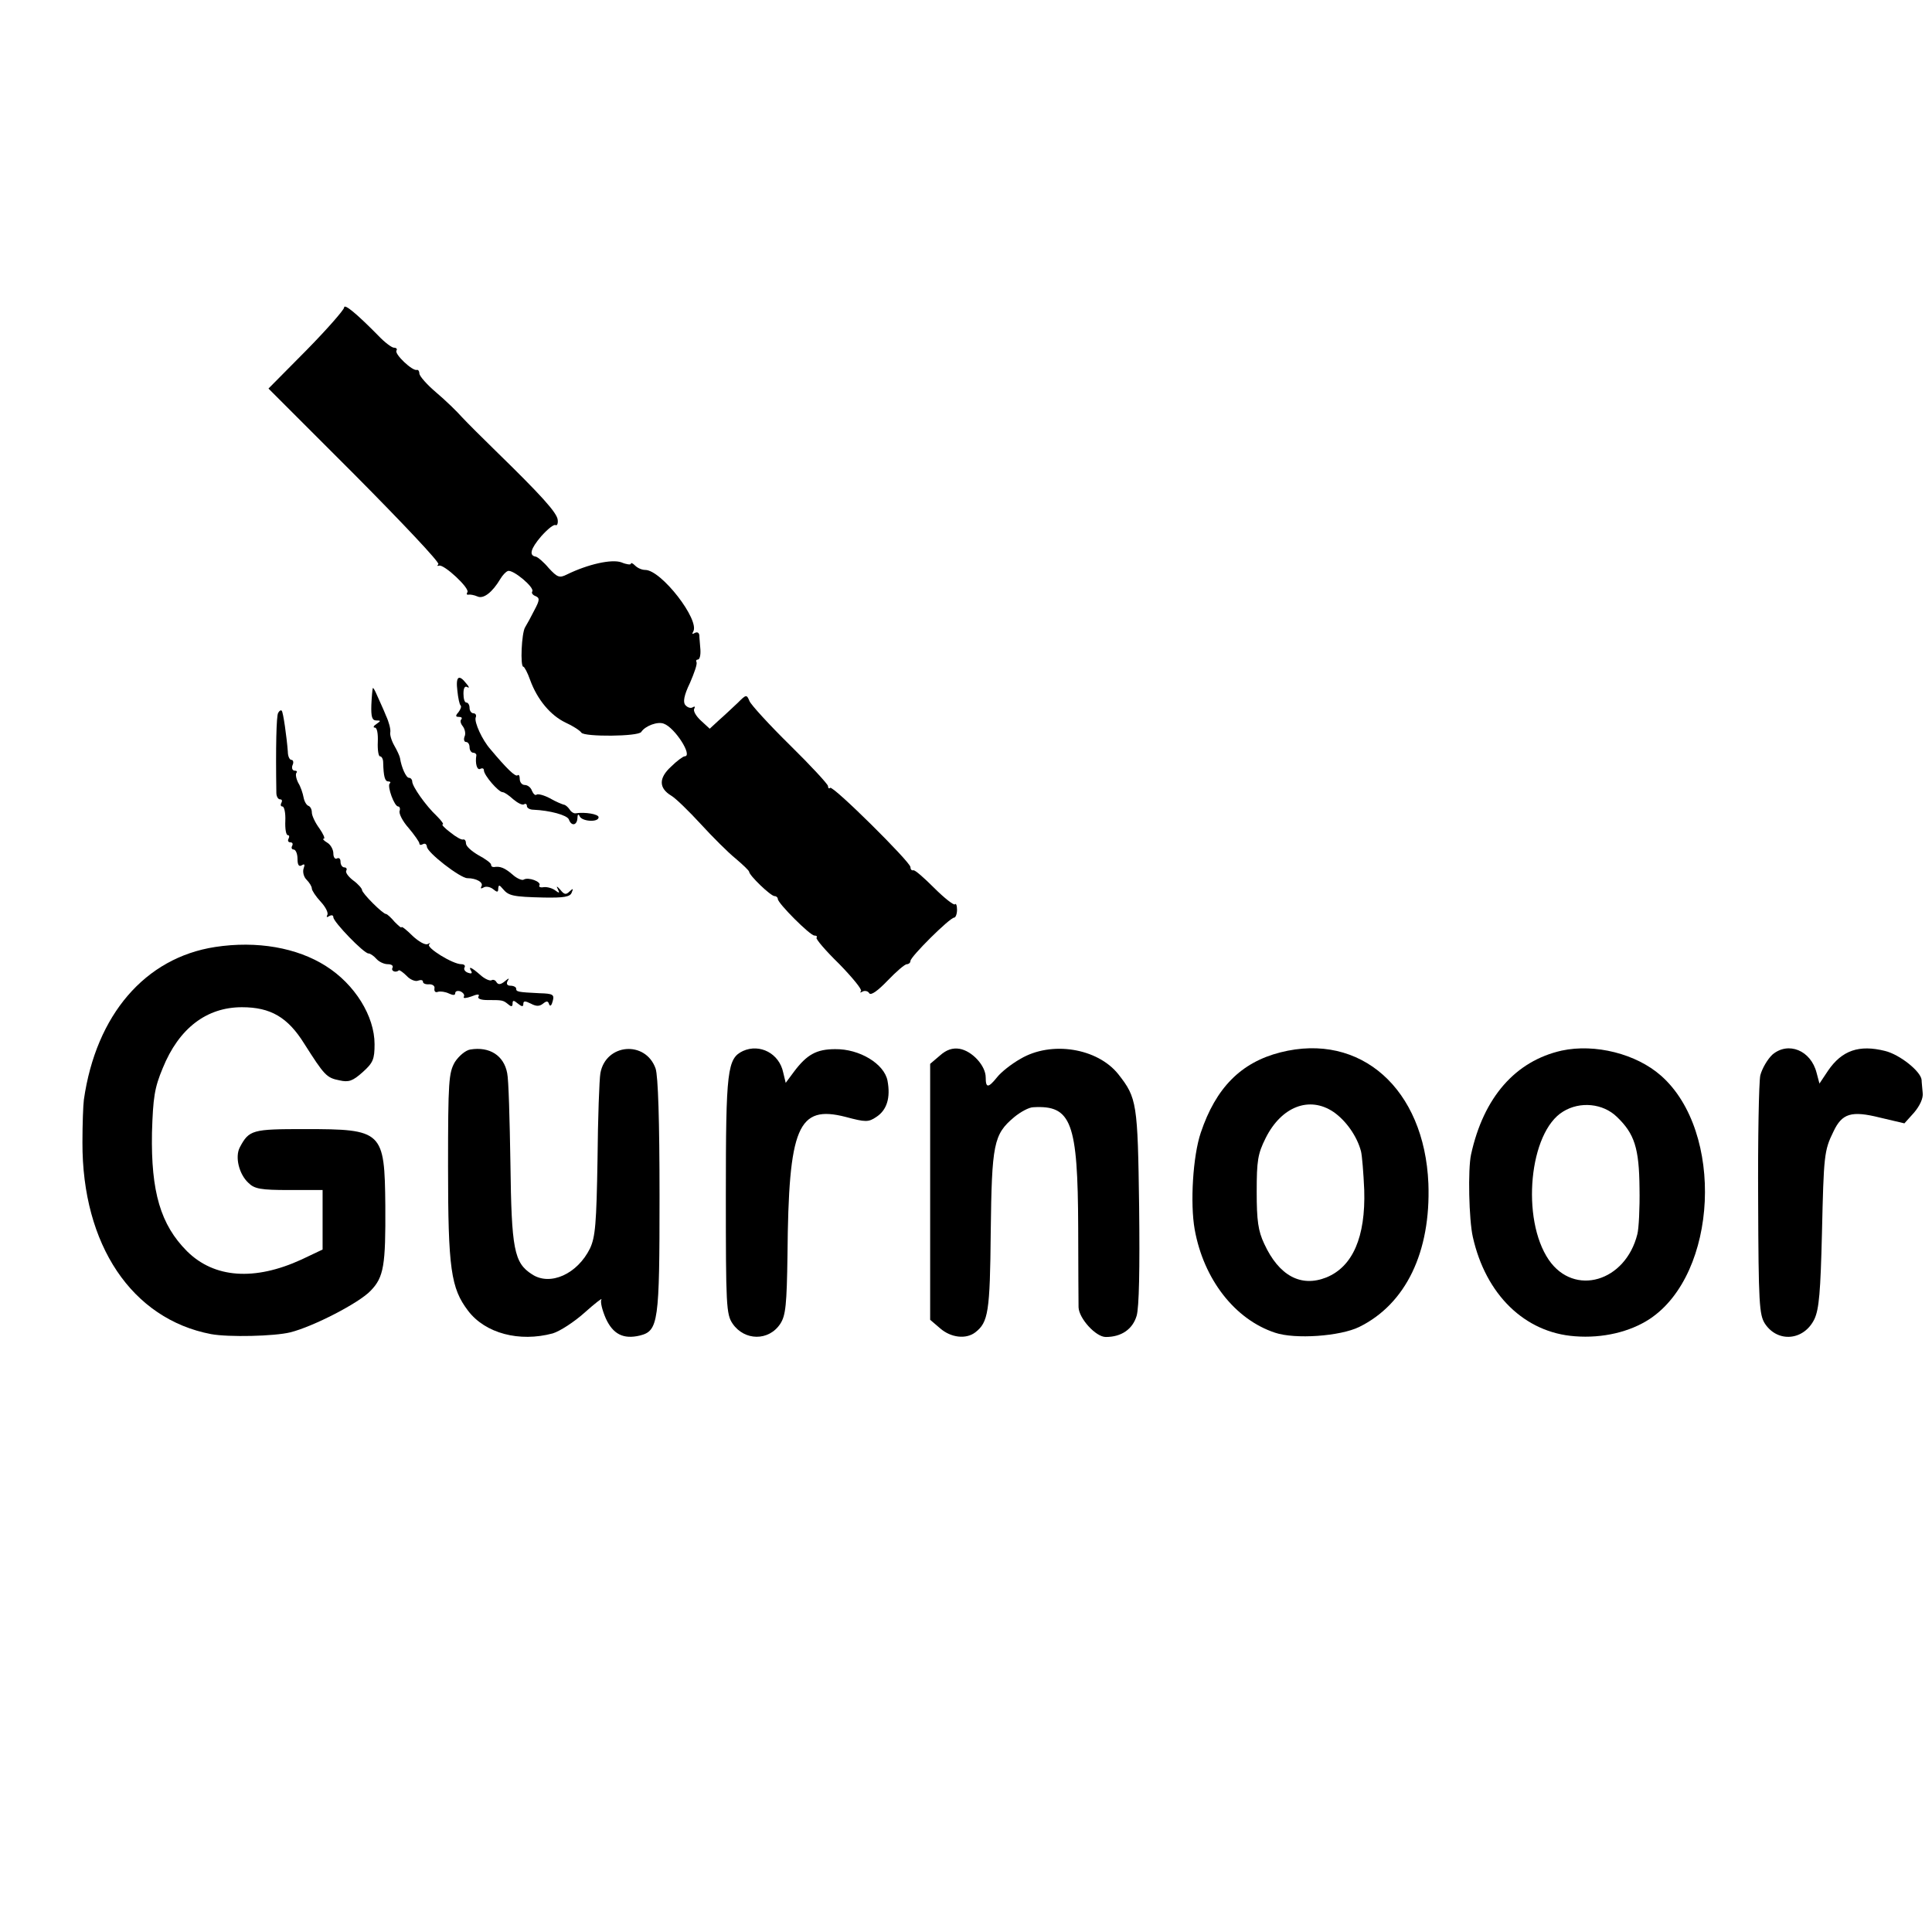 <?xml version="1.0" standalone="no"?>
<!DOCTYPE svg PUBLIC "-//W3C//DTD SVG 20010904//EN"
 "http://www.w3.org/TR/2001/REC-SVG-20010904/DTD/svg10.dtd">
<svg version="1.0" xmlns="http://www.w3.org/2000/svg"
 width="539pt" height="539pt" viewBox="0 0 539 539"
 preserveAspectRatio="xMidYMid meet">
<g transform="translate(0,539) scale(0.1,-0.1)"
fill="#000000" stroke="none">
<path d="M960 4532 c0 -6 -47 -60 -105 -119 l-106 -107 241 -241 c132 -133
237 -244 233 -249 -4 -4 -3 -6 2 -4 14 4 86 -63 79 -74 -3 -5 -2 -8 3 -7 4 1
16 -1 25 -5 17 -8 42 12 64 49 6 10 15 20 21 22 14 5 75 -46 68 -57 -3 -4 1
-10 9 -13 12 -5 12 -11 -3 -39 -9 -18 -21 -40 -26 -48 -10 -16 -14 -110 -5
-110 3 0 12 -17 19 -37 20 -55 57 -99 99 -119 20 -9 40 -22 44 -28 8 -12 159
-11 167 2 11 17 46 30 63 23 31 -11 82 -91 58 -91 -4 0 -22 -13 -38 -29 -35
-32 -34 -60 1 -81 12 -7 49 -43 82 -79 33 -36 77 -80 97 -96 20 -17 37 -33 38
-37 0 -10 60 -68 71 -68 5 0 9 -4 9 -8 0 -12 90 -102 102 -102 6 0 9 -3 6 -6
-3 -3 25 -36 63 -73 37 -38 65 -72 61 -76 -4 -5 -2 -5 5 -1 6 3 15 1 18 -5 5
-7 24 7 51 35 24 25 48 46 54 46 5 0 10 4 10 9 0 12 110 121 122 121 4 0 8 10
8 22 0 12 -3 19 -6 15 -3 -3 -29 17 -58 46 -28 28 -54 51 -58 49 -5 -1 -8 3
-8 9 0 14 -217 229 -224 221 -3 -3 -6 -1 -6 5 0 5 -48 57 -106 114 -58 57
-109 113 -113 123 -8 19 -9 19 -33 -5 -14 -13 -37 -35 -52 -48 l-26 -24 -25
23 c-13 12 -22 27 -18 33 3 6 1 7 -4 4 -6 -4 -15 -1 -21 6 -7 8 -4 27 13 62
12 28 21 53 18 58 -2 4 0 7 4 7 5 0 8 12 7 28 -1 15 -3 33 -3 40 -1 7 -6 10
-13 6 -7 -4 -8 -3 -4 4 19 32 -89 172 -134 172 -9 0 -21 5 -28 12 -7 7 -12 9
-12 5 0 -3 -12 -2 -26 4 -27 10 -94 -5 -153 -34 -20 -10 -26 -8 -50 18 -14 17
-31 31 -36 32 -20 3 -15 22 15 57 18 20 35 34 40 31 4 -2 7 4 6 14 -1 20 -48
71 -172 192 -38 37 -81 80 -95 95 -14 16 -46 47 -72 69 -26 22 -47 46 -47 53
0 6 -3 11 -7 10 -12 -4 -63 44 -57 54 3 4 0 8 -7 8 -6 0 -26 15 -43 33 -61 62
-96 91 -96 79z"/>
<path d="M1276 3463 c2 -20 6 -39 9 -41 3 -3 0 -11 -6 -19 -9 -10 -8 -13 1
-13 8 0 10 -3 7 -7 -4 -3 -2 -12 4 -19 6 -8 9 -21 5 -29 -3 -8 -1 -15 4 -15 6
0 10 -7 10 -15 0 -8 5 -15 10 -15 5 0 9 -3 9 -7 -4 -23 2 -43 11 -38 6 3 10 1
10 -4 0 -14 41 -61 52 -61 5 0 18 -9 30 -20 12 -10 25 -17 30 -14 4 3 8 1 8
-5 0 -5 8 -10 18 -10 46 -2 94 -15 99 -27 7 -20 23 -17 24 4 0 10 3 12 6 5 6
-15 53 -18 53 -3 0 9 -39 15 -64 11 -5 -1 -13 4 -17 11 -5 7 -12 13 -16 13 -4
1 -22 8 -39 18 -17 9 -34 13 -37 10 -4 -3 -9 2 -13 11 -3 9 -12 16 -20 16 -8
0 -14 8 -14 17 0 9 -3 13 -6 10 -6 -5 -30 18 -76 73 -23 26 -45 75 -41 88 3 6
0 12 -6 12 -6 0 -11 7 -11 15 0 8 -4 15 -9 15 -5 0 -8 11 -8 25 0 16 4 22 11
18 6 -4 5 1 -3 10 -21 27 -30 20 -25 -20z"/>
<path d="M1040 3470 c-1 -3 -3 -24 -4 -47 -1 -33 2 -43 14 -43 13 0 13 -1 0
-10 -8 -5 -10 -10 -4 -10 6 0 9 -17 8 -40 -1 -22 2 -40 6 -40 5 0 9 -8 9 -17
1 -40 5 -53 14 -53 6 0 8 -3 4 -6 -7 -8 13 -64 24 -64 4 0 6 -6 4 -12 -3 -7 8
-29 25 -48 16 -19 30 -39 30 -43 0 -5 5 -5 10 -2 6 3 10 0 11 -7 0 -16 93 -88
113 -88 25 0 46 -12 39 -23 -3 -6 -1 -7 6 -3 6 4 18 2 26 -4 12 -10 15 -10 15
1 1 11 3 11 13 -1 16 -19 27 -22 114 -24 57 -1 74 2 78 14 5 12 4 12 -6 3 -10
-10 -15 -9 -26 5 -9 10 -12 11 -7 2 6 -12 5 -13 -7 -4 -8 6 -22 10 -32 9 -9
-2 -15 1 -12 5 6 10 -31 24 -44 16 -4 -3 -19 3 -31 14 -22 19 -35 24 -52 21
-5 0 -8 2 -8 7 0 4 -16 16 -35 26 -19 11 -35 25 -35 33 0 7 -3 12 -8 11 -4 -2
-20 7 -36 20 -16 12 -25 22 -21 22 4 0 -3 10 -16 23 -31 29 -69 83 -69 97 0 5
-4 10 -9 10 -8 0 -21 29 -25 55 -1 6 -8 21 -16 35 -8 14 -13 31 -11 38 1 8 -4
28 -12 45 -7 18 -19 43 -25 57 -6 14 -11 23 -12 20z"/>
<path d="M776 3401 c-5 -8 -7 -95 -5 -223 0 -10 5 -18 10 -18 6 0 7 -4 4 -10
-3 -5 -2 -10 3 -10 5 0 9 -18 8 -40 -1 -22 2 -40 7 -40 4 0 5 -4 2 -10 -3 -5
-1 -10 5 -10 6 0 8 -4 5 -10 -3 -5 -1 -10 4 -10 6 0 11 -12 11 -26 0 -17 4
-23 12 -18 8 5 9 2 5 -9 -3 -9 0 -23 8 -31 8 -8 15 -19 15 -25 0 -5 11 -22 25
-37 13 -14 22 -31 18 -37 -3 -6 -1 -7 5 -3 7 4 12 3 12 -3 0 -13 85 -101 98
-101 5 0 15 -7 22 -15 7 -8 21 -15 32 -15 10 0 16 -4 13 -10 -5 -9 9 -15 18
-7 2 1 12 -6 22 -16 9 -10 24 -16 31 -13 8 3 14 2 14 -3 0 -5 8 -8 18 -7 9 0
16 -5 14 -12 -1 -8 3 -12 10 -9 7 2 21 0 31 -5 11 -5 17 -5 17 1 0 6 7 8 15 5
8 -4 12 -10 9 -15 -3 -5 7 -4 21 1 17 7 24 7 20 0 -4 -6 7 -10 24 -10 43 0 44
0 59 -12 8 -7 12 -7 12 2 0 10 3 10 15 0 11 -9 15 -9 15 -1 0 9 5 9 21 1 15
-8 24 -8 34 0 10 8 14 8 17 -2 3 -7 7 -3 10 9 5 18 1 21 -36 22 -62 3 -66 4
-66 13 0 4 -7 8 -16 8 -9 0 -12 5 -8 13 6 9 4 9 -8 -1 -11 -9 -18 -10 -23 -2
-3 6 -10 8 -14 5 -5 -2 -19 4 -31 15 -25 22 -35 26 -25 10 3 -6 -1 -7 -9 -4
-9 3 -13 10 -10 15 3 5 -1 9 -9 9 -24 0 -98 46 -90 55 5 4 3 5 -4 1 -7 -3 -25
7 -42 23 -17 17 -31 28 -31 24 0 -3 -8 4 -19 15 -10 12 -21 22 -24 22 -9 0
-67 58 -67 67 0 4 -11 17 -25 27 -13 10 -22 22 -19 27 3 5 0 9 -5 9 -6 0 -11
7 -11 16 0 8 -4 12 -10 9 -5 -3 -10 3 -10 14 0 11 -8 25 -17 30 -10 6 -14 11
-10 11 5 0 -1 13 -12 29 -12 16 -21 36 -21 44 0 9 -4 17 -10 19 -5 2 -11 12
-13 23 -2 11 -8 30 -15 41 -6 12 -8 24 -5 28 3 3 1 6 -5 6 -6 0 -9 7 -6 15 4
8 2 15 -3 15 -5 0 -10 10 -10 23 -3 40 -13 111 -17 114 -2 3 -7 0 -10 -6z"/>
<path d="M600 2748 c-195 -30 -332 -189 -366 -426 -2 -15 -4 -68 -4 -119 -1
-286 138 -493 359 -535 49 -9 177 -6 221 5 64 16 192 82 224 116 37 38 42 71
41 237 -2 209 -7 214 -225 214 -146 0 -155 -2 -181 -51 -14 -27 -2 -75 24 -99
17 -17 35 -20 114 -20 l93 0 0 -83 0 -83 -59 -28 c-131 -60 -243 -52 -319 23
-74 74 -101 166 -98 331 3 98 7 125 30 180 45 111 122 170 221 170 80 0 128
-28 174 -102 56 -88 62 -95 98 -102 26 -6 37 -2 65 23 29 26 33 36 33 78 0 78
-55 167 -136 218 -80 51 -192 71 -309 53z"/>
<path d="M1312 2462 c-13 -2 -32 -18 -43 -35 -17 -30 -19 -52 -19 -292 0 -285
8 -339 56 -402 48 -63 143 -88 236 -63 20 6 60 32 89 58 29 26 50 42 47 37 -4
-6 2 -30 12 -53 20 -44 49 -59 95 -48 52 13 55 37 55 389 0 211 -4 335 -11
356 -28 79 -139 70 -154 -13 -3 -17 -7 -125 -8 -241 -3 -178 -6 -216 -21 -248
-35 -71 -111 -106 -162 -72 -50 32 -57 70 -60 310 -2 121 -5 234 -9 251 -9 49
-49 75 -103 66z"/>
<path d="M2073 2458 c-44 -21 -48 -52 -48 -403 0 -306 1 -332 19 -358 33 -48
101 -49 133 0 15 23 18 53 20 193 3 357 29 418 162 384 56 -15 64 -15 86 0 29
19 40 53 31 101 -9 47 -78 89 -146 88 -52 0 -79 -15 -115 -63 l-23 -31 -7 29
c-11 53 -65 81 -112 60z"/>
<path d="M2622 2445 l-27 -23 0 -357 0 -357 28 -24 c30 -26 72 -31 98 -11 36
28 41 56 43 280 3 246 8 272 65 320 18 15 42 28 54 28 106 6 124 -41 125 -336
0 -110 1 -210 1 -222 1 -31 48 -83 76 -83 44 0 75 22 86 59 7 23 9 132 7 306
-4 287 -6 302 -58 368 -58 73 -187 94 -273 43 -25 -14 -54 -37 -65 -51 -25
-31 -32 -31 -32 -1 0 33 -38 74 -73 80 -19 3 -36 -2 -55 -19z"/>
<path d="M3572 2454 c-110 -28 -180 -99 -222 -224 -22 -65 -30 -197 -17 -270
25 -139 112 -251 224 -288 56 -19 182 -10 235 16 130 64 200 209 193 400 -11
264 -189 423 -413 366z m148 -166 c35 -24 66 -68 77 -110 3 -12 7 -61 9 -108
4 -131 -32 -214 -106 -244 -71 -28 -132 5 -173 94 -17 36 -21 65 -21 145 0 87
3 106 25 150 44 88 122 118 189 73z"/>
<path d="M4357 2459 c-129 -29 -218 -130 -253 -290 -9 -41 -6 -182 5 -230 36
-161 145 -267 285 -277 77 -6 153 12 208 48 191 126 209 523 32 679 -69 61
-184 90 -277 70z m154 -185 c49 -47 62 -87 63 -199 1 -55 -2 -113 -6 -128 -33
-133 -176 -175 -247 -72 -78 114 -55 357 40 414 47 29 111 23 150 -15z"/>
<path d="M4945 2448 c-14 -13 -29 -39 -34 -58 -4 -19 -7 -177 -6 -350 1 -286
3 -318 19 -343 36 -54 109 -47 138 13 13 28 17 76 21 240 5 217 6 230 32 283
24 51 50 59 130 39 l68 -16 27 30 c16 19 26 40 24 55 -1 13 -3 30 -3 36 -2 24
-61 71 -102 81 -72 18 -120 2 -159 -55 l-24 -36 -8 30 c-16 63 -79 88 -123 51z"/>
</g>
</svg>
